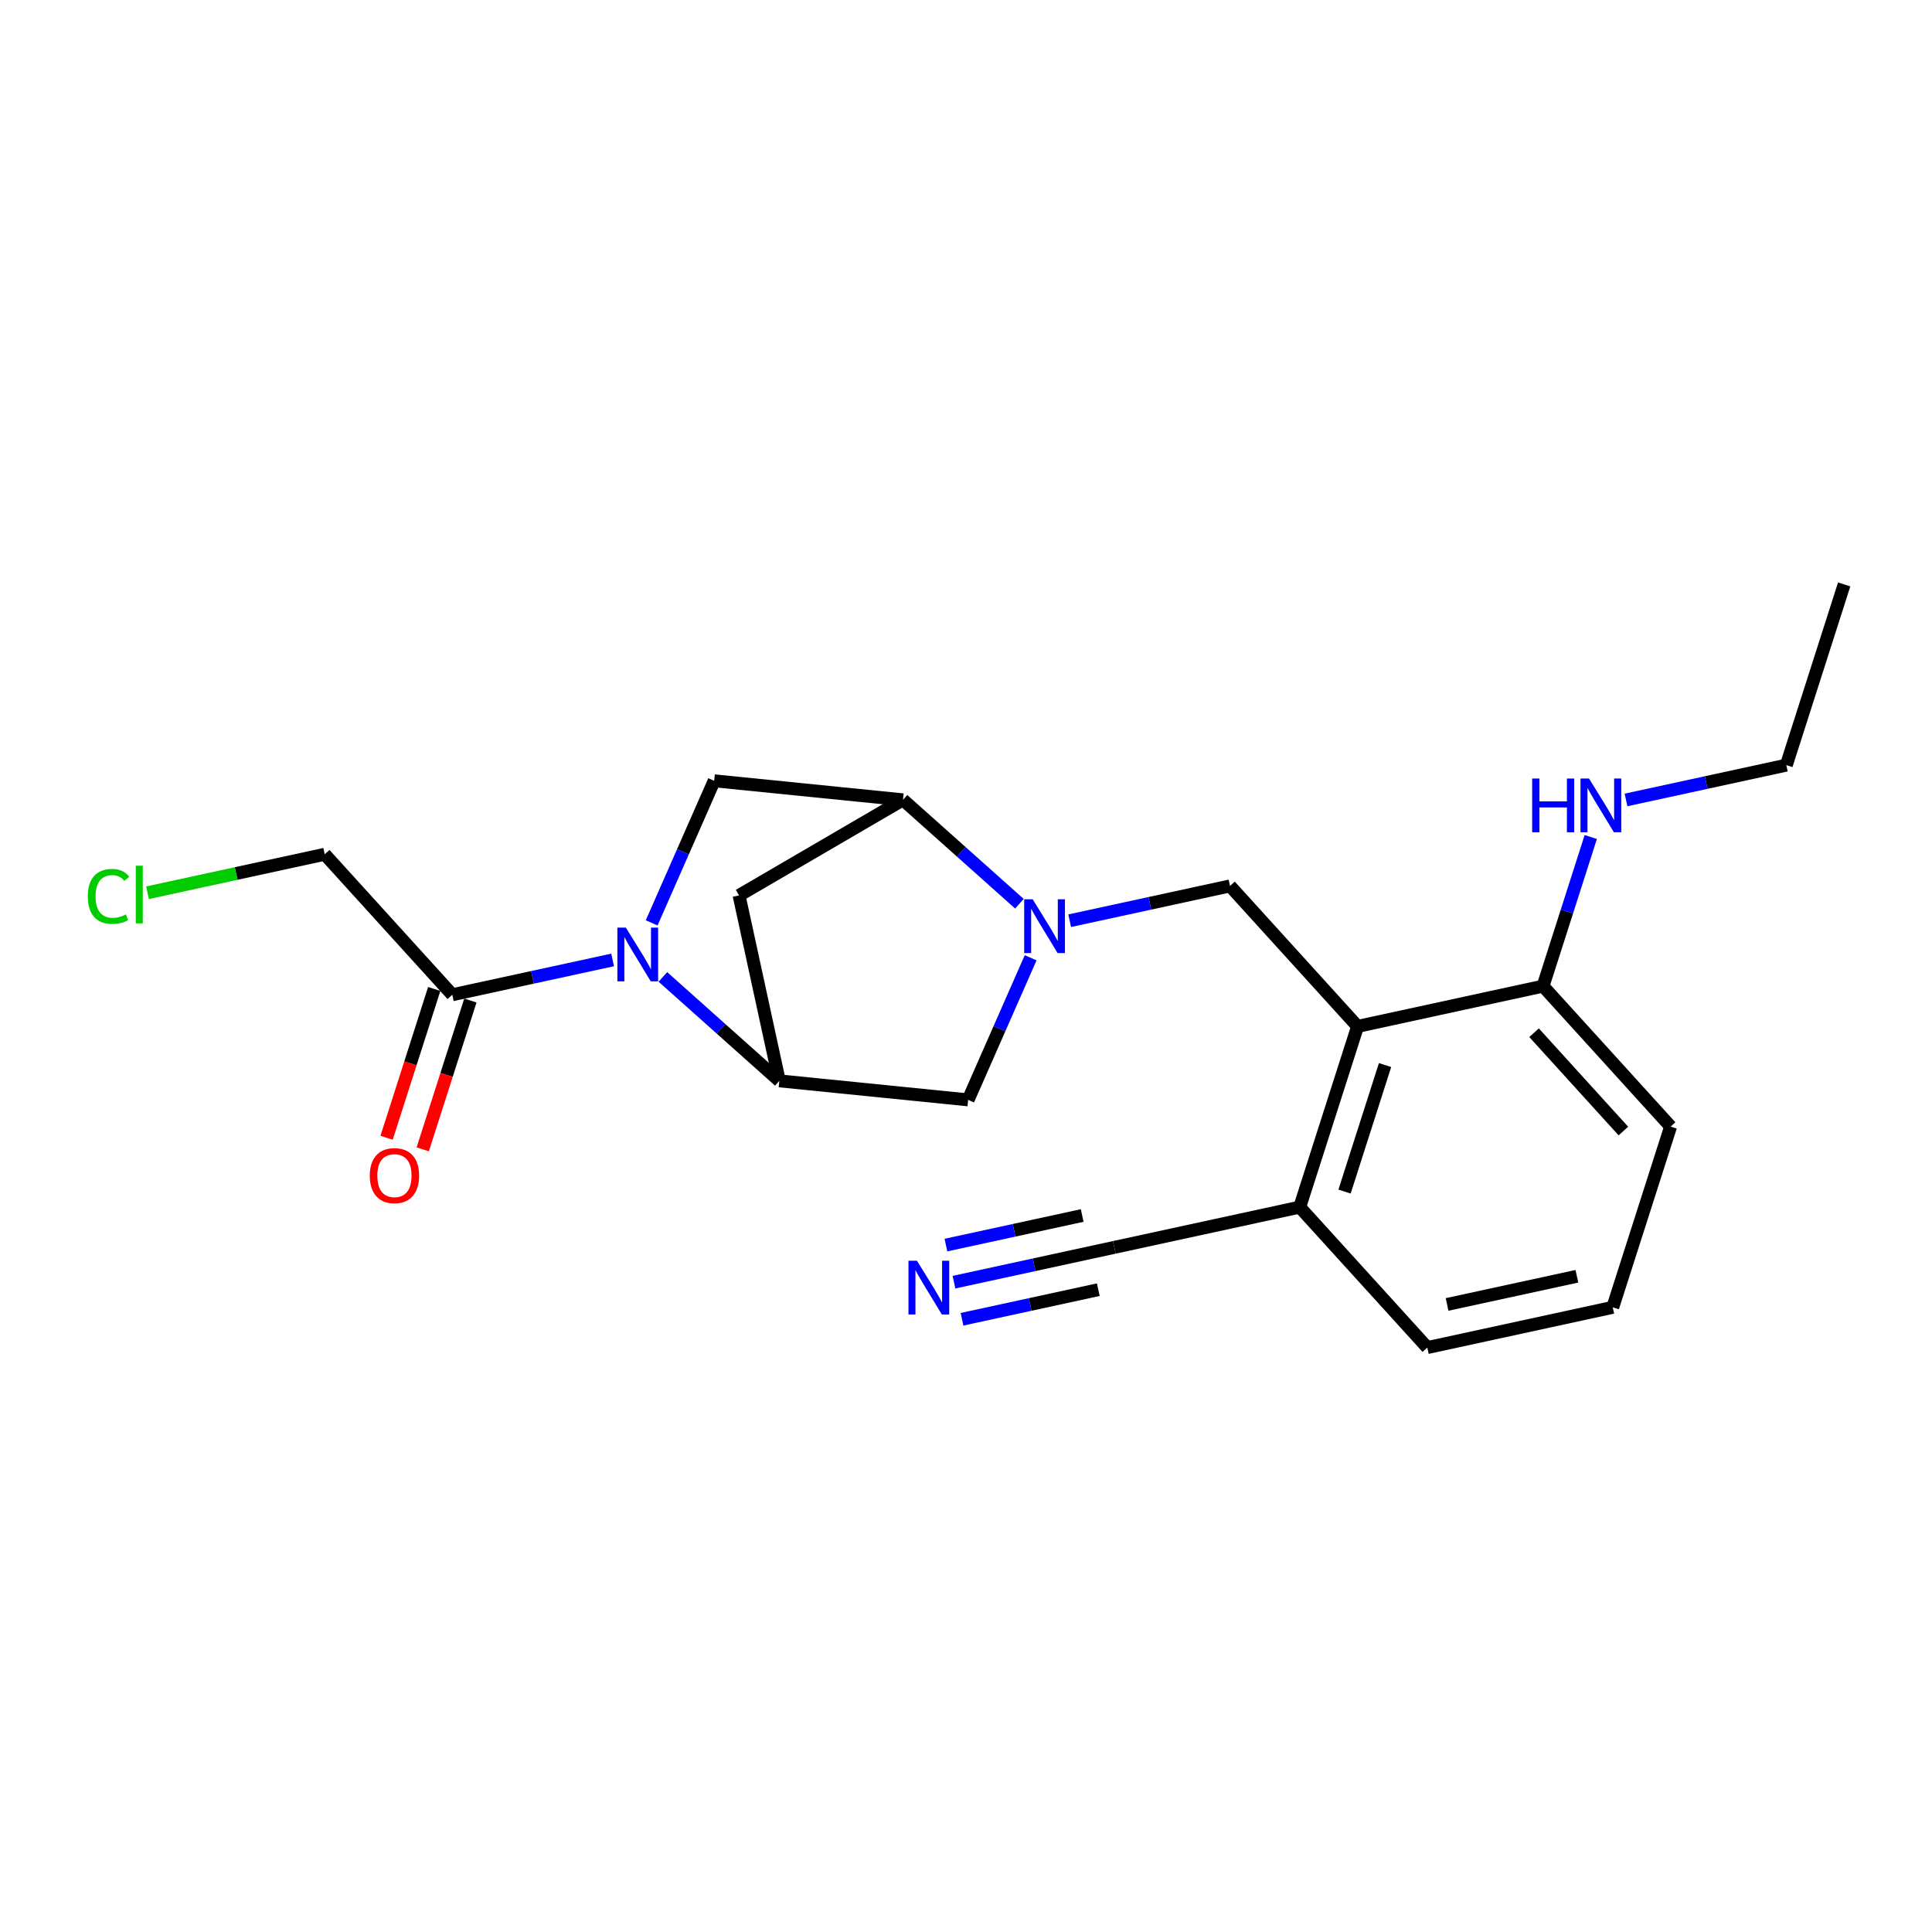 <?xml version='1.0' encoding='iso-8859-1'?>
<svg version='1.1' baseProfile='full'
              xmlns='http://www.w3.org/2000/svg'
                      xmlns:rdkit='http://www.rdkit.org/xml'
                      xmlns:xlink='http://www.w3.org/1999/xlink'
                  xml:space='preserve'
width='300px' height='300px' viewBox='0 0 300 300'>
<!-- END OF HEADER -->
<rect style='opacity:1.0;fill:#FFFFFF;stroke:none' width='300' height='300' x='0' y='0'> </rect>
<rect style='opacity:1.0;fill:#FFFFFF;stroke:none' width='300' height='300' x='0' y='0'> </rect>
<path class='bond-0 atom-0 atom-1' d='M 286.364,90.748 L 277.38,118.811' style='fill:none;fill-rule:evenodd;stroke:#000000;stroke-width:2.0px;stroke-linecap:butt;stroke-linejoin:miter;stroke-opacity:1' />
<path class='bond-1 atom-1 atom-2' d='M 277.38,118.811 L 264.933,121.513' style='fill:none;fill-rule:evenodd;stroke:#000000;stroke-width:2.0px;stroke-linecap:butt;stroke-linejoin:miter;stroke-opacity:1' />
<path class='bond-1 atom-1 atom-2' d='M 264.933,121.513 L 252.486,124.216' style='fill:none;fill-rule:evenodd;stroke:#0000FF;stroke-width:2.0px;stroke-linecap:butt;stroke-linejoin:miter;stroke-opacity:1' />
<path class='bond-2 atom-2 atom-3' d='M 247.013,129.972 L 243.307,141.549' style='fill:none;fill-rule:evenodd;stroke:#0000FF;stroke-width:2.0px;stroke-linecap:butt;stroke-linejoin:miter;stroke-opacity:1' />
<path class='bond-2 atom-2 atom-3' d='M 243.307,141.549 L 239.6,153.126' style='fill:none;fill-rule:evenodd;stroke:#000000;stroke-width:2.0px;stroke-linecap:butt;stroke-linejoin:miter;stroke-opacity:1' />
<path class='bond-3 atom-3 atom-4' d='M 239.6,153.126 L 259.412,174.937' style='fill:none;fill-rule:evenodd;stroke:#000000;stroke-width:2.0px;stroke-linecap:butt;stroke-linejoin:miter;stroke-opacity:1' />
<path class='bond-3 atom-3 atom-4' d='M 238.21,160.36 L 252.078,175.628' style='fill:none;fill-rule:evenodd;stroke:#000000;stroke-width:2.0px;stroke-linecap:butt;stroke-linejoin:miter;stroke-opacity:1' />
<path class='bond-22 atom-10 atom-3' d='M 210.805,159.377 L 239.6,153.126' style='fill:none;fill-rule:evenodd;stroke:#000000;stroke-width:2.0px;stroke-linecap:butt;stroke-linejoin:miter;stroke-opacity:1' />
<path class='bond-4 atom-4 atom-5' d='M 259.412,174.937 L 250.428,203.001' style='fill:none;fill-rule:evenodd;stroke:#000000;stroke-width:2.0px;stroke-linecap:butt;stroke-linejoin:miter;stroke-opacity:1' />
<path class='bond-5 atom-5 atom-6' d='M 250.428,203.001 L 221.633,209.252' style='fill:none;fill-rule:evenodd;stroke:#000000;stroke-width:2.0px;stroke-linecap:butt;stroke-linejoin:miter;stroke-opacity:1' />
<path class='bond-5 atom-5 atom-6' d='M 244.858,198.179 L 224.702,202.555' style='fill:none;fill-rule:evenodd;stroke:#000000;stroke-width:2.0px;stroke-linecap:butt;stroke-linejoin:miter;stroke-opacity:1' />
<path class='bond-6 atom-6 atom-7' d='M 221.633,209.252 L 201.821,187.44' style='fill:none;fill-rule:evenodd;stroke:#000000;stroke-width:2.0px;stroke-linecap:butt;stroke-linejoin:miter;stroke-opacity:1' />
<path class='bond-7 atom-7 atom-8' d='M 201.821,187.44 L 173.026,193.691' style='fill:none;fill-rule:evenodd;stroke:#000000;stroke-width:2.0px;stroke-linecap:butt;stroke-linejoin:miter;stroke-opacity:1' />
<path class='bond-9 atom-7 atom-10' d='M 201.821,187.44 L 210.805,159.377' style='fill:none;fill-rule:evenodd;stroke:#000000;stroke-width:2.0px;stroke-linecap:butt;stroke-linejoin:miter;stroke-opacity:1' />
<path class='bond-9 atom-7 atom-10' d='M 208.781,185.027 L 215.07,165.383' style='fill:none;fill-rule:evenodd;stroke:#000000;stroke-width:2.0px;stroke-linecap:butt;stroke-linejoin:miter;stroke-opacity:1' />
<path class='bond-8 atom-8 atom-9' d='M 173.026,193.691 L 160.579,196.393' style='fill:none;fill-rule:evenodd;stroke:#000000;stroke-width:2.0px;stroke-linecap:butt;stroke-linejoin:miter;stroke-opacity:1' />
<path class='bond-8 atom-8 atom-9' d='M 160.579,196.393 L 148.132,199.096' style='fill:none;fill-rule:evenodd;stroke:#0000FF;stroke-width:2.0px;stroke-linecap:butt;stroke-linejoin:miter;stroke-opacity:1' />
<path class='bond-8 atom-8 atom-9' d='M 168.041,188.743 L 157.462,191.04' style='fill:none;fill-rule:evenodd;stroke:#000000;stroke-width:2.0px;stroke-linecap:butt;stroke-linejoin:miter;stroke-opacity:1' />
<path class='bond-8 atom-8 atom-9' d='M 157.462,191.04 L 146.882,193.337' style='fill:none;fill-rule:evenodd;stroke:#0000FF;stroke-width:2.0px;stroke-linecap:butt;stroke-linejoin:miter;stroke-opacity:1' />
<path class='bond-8 atom-8 atom-9' d='M 170.542,200.261 L 159.962,202.558' style='fill:none;fill-rule:evenodd;stroke:#000000;stroke-width:2.0px;stroke-linecap:butt;stroke-linejoin:miter;stroke-opacity:1' />
<path class='bond-8 atom-8 atom-9' d='M 159.962,202.558 L 149.382,204.855' style='fill:none;fill-rule:evenodd;stroke:#0000FF;stroke-width:2.0px;stroke-linecap:butt;stroke-linejoin:miter;stroke-opacity:1' />
<path class='bond-10 atom-10 atom-11' d='M 210.805,159.377 L 190.994,137.565' style='fill:none;fill-rule:evenodd;stroke:#000000;stroke-width:2.0px;stroke-linecap:butt;stroke-linejoin:miter;stroke-opacity:1' />
<path class='bond-11 atom-11 atom-12' d='M 190.994,137.565 L 178.547,140.267' style='fill:none;fill-rule:evenodd;stroke:#000000;stroke-width:2.0px;stroke-linecap:butt;stroke-linejoin:miter;stroke-opacity:1' />
<path class='bond-11 atom-11 atom-12' d='M 178.547,140.267 L 166.1,142.969' style='fill:none;fill-rule:evenodd;stroke:#0000FF;stroke-width:2.0px;stroke-linecap:butt;stroke-linejoin:miter;stroke-opacity:1' />
<path class='bond-12 atom-12 atom-13' d='M 160.038,148.725 L 155.184,159.756' style='fill:none;fill-rule:evenodd;stroke:#0000FF;stroke-width:2.0px;stroke-linecap:butt;stroke-linejoin:miter;stroke-opacity:1' />
<path class='bond-12 atom-12 atom-13' d='M 155.184,159.756 L 150.33,170.787' style='fill:none;fill-rule:evenodd;stroke:#000000;stroke-width:2.0px;stroke-linecap:butt;stroke-linejoin:miter;stroke-opacity:1' />
<path class='bond-23 atom-16 atom-12' d='M 140.216,124.195 L 149.256,132.264' style='fill:none;fill-rule:evenodd;stroke:#000000;stroke-width:2.0px;stroke-linecap:butt;stroke-linejoin:miter;stroke-opacity:1' />
<path class='bond-23 atom-16 atom-12' d='M 149.256,132.264 L 158.297,140.334' style='fill:none;fill-rule:evenodd;stroke:#0000FF;stroke-width:2.0px;stroke-linecap:butt;stroke-linejoin:miter;stroke-opacity:1' />
<path class='bond-13 atom-13 atom-14' d='M 150.33,170.787 L 121.013,167.834' style='fill:none;fill-rule:evenodd;stroke:#000000;stroke-width:2.0px;stroke-linecap:butt;stroke-linejoin:miter;stroke-opacity:1' />
<path class='bond-14 atom-14 atom-15' d='M 121.013,167.834 L 114.761,139.038' style='fill:none;fill-rule:evenodd;stroke:#000000;stroke-width:2.0px;stroke-linecap:butt;stroke-linejoin:miter;stroke-opacity:1' />
<path class='bond-24 atom-18 atom-14' d='M 102.931,151.694 L 111.972,159.764' style='fill:none;fill-rule:evenodd;stroke:#0000FF;stroke-width:2.0px;stroke-linecap:butt;stroke-linejoin:miter;stroke-opacity:1' />
<path class='bond-24 atom-18 atom-14' d='M 111.972,159.764 L 121.013,167.834' style='fill:none;fill-rule:evenodd;stroke:#000000;stroke-width:2.0px;stroke-linecap:butt;stroke-linejoin:miter;stroke-opacity:1' />
<path class='bond-15 atom-15 atom-16' d='M 114.761,139.038 L 140.216,124.195' style='fill:none;fill-rule:evenodd;stroke:#000000;stroke-width:2.0px;stroke-linecap:butt;stroke-linejoin:miter;stroke-opacity:1' />
<path class='bond-16 atom-16 atom-17' d='M 140.216,124.195 L 110.898,121.242' style='fill:none;fill-rule:evenodd;stroke:#000000;stroke-width:2.0px;stroke-linecap:butt;stroke-linejoin:miter;stroke-opacity:1' />
<path class='bond-17 atom-17 atom-18' d='M 110.898,121.242 L 106.044,132.272' style='fill:none;fill-rule:evenodd;stroke:#000000;stroke-width:2.0px;stroke-linecap:butt;stroke-linejoin:miter;stroke-opacity:1' />
<path class='bond-17 atom-17 atom-18' d='M 106.044,132.272 L 101.19,143.303' style='fill:none;fill-rule:evenodd;stroke:#0000FF;stroke-width:2.0px;stroke-linecap:butt;stroke-linejoin:miter;stroke-opacity:1' />
<path class='bond-18 atom-18 atom-19' d='M 95.128,149.059 L 82.681,151.761' style='fill:none;fill-rule:evenodd;stroke:#0000FF;stroke-width:2.0px;stroke-linecap:butt;stroke-linejoin:miter;stroke-opacity:1' />
<path class='bond-18 atom-18 atom-19' d='M 82.681,151.761 L 70.234,154.463' style='fill:none;fill-rule:evenodd;stroke:#000000;stroke-width:2.0px;stroke-linecap:butt;stroke-linejoin:miter;stroke-opacity:1' />
<path class='bond-19 atom-19 atom-20' d='M 67.428,153.565 L 63.729,165.118' style='fill:none;fill-rule:evenodd;stroke:#000000;stroke-width:2.0px;stroke-linecap:butt;stroke-linejoin:miter;stroke-opacity:1' />
<path class='bond-19 atom-19 atom-20' d='M 63.729,165.118 L 60.031,176.672' style='fill:none;fill-rule:evenodd;stroke:#FF0000;stroke-width:2.0px;stroke-linecap:butt;stroke-linejoin:miter;stroke-opacity:1' />
<path class='bond-19 atom-19 atom-20' d='M 73.041,155.362 L 69.342,166.915' style='fill:none;fill-rule:evenodd;stroke:#000000;stroke-width:2.0px;stroke-linecap:butt;stroke-linejoin:miter;stroke-opacity:1' />
<path class='bond-19 atom-19 atom-20' d='M 69.342,166.915 L 65.643,178.469' style='fill:none;fill-rule:evenodd;stroke:#FF0000;stroke-width:2.0px;stroke-linecap:butt;stroke-linejoin:miter;stroke-opacity:1' />
<path class='bond-20 atom-19 atom-21' d='M 70.234,154.463 L 50.423,132.651' style='fill:none;fill-rule:evenodd;stroke:#000000;stroke-width:2.0px;stroke-linecap:butt;stroke-linejoin:miter;stroke-opacity:1' />
<path class='bond-21 atom-21 atom-22' d='M 50.423,132.651 L 36.665,135.638' style='fill:none;fill-rule:evenodd;stroke:#000000;stroke-width:2.0px;stroke-linecap:butt;stroke-linejoin:miter;stroke-opacity:1' />
<path class='bond-21 atom-21 atom-22' d='M 36.665,135.638 L 22.906,138.625' style='fill:none;fill-rule:evenodd;stroke:#00CC00;stroke-width:2.0px;stroke-linecap:butt;stroke-linejoin:miter;stroke-opacity:1' />
<path  class='atom-2' d='M 237.912 120.89
L 239.043 120.89
L 239.043 124.438
L 243.31 124.438
L 243.31 120.89
L 244.441 120.89
L 244.441 129.235
L 243.31 129.235
L 243.31 125.381
L 239.043 125.381
L 239.043 129.235
L 237.912 129.235
L 237.912 120.89
' fill='#0000FF'/>
<path  class='atom-2' d='M 246.74 120.89
L 249.474 125.31
Q 249.745 125.746, 250.181 126.536
Q 250.618 127.325, 250.641 127.373
L 250.641 120.89
L 251.749 120.89
L 251.749 129.235
L 250.606 129.235
L 247.671 124.402
Q 247.329 123.837, 246.964 123.188
Q 246.61 122.54, 246.504 122.34
L 246.504 129.235
L 245.42 129.235
L 245.42 120.89
L 246.74 120.89
' fill='#0000FF'/>
<path  class='atom-9' d='M 142.386 195.77
L 145.12 200.19
Q 145.391 200.626, 145.828 201.416
Q 146.264 202.206, 146.287 202.253
L 146.287 195.77
L 147.395 195.77
L 147.395 204.115
L 146.252 204.115
L 143.317 199.282
Q 142.975 198.717, 142.61 198.068
Q 142.256 197.42, 142.15 197.22
L 142.15 204.115
L 141.066 204.115
L 141.066 195.77
L 142.386 195.77
' fill='#0000FF'/>
<path  class='atom-12' d='M 160.354 139.644
L 163.088 144.064
Q 163.359 144.5, 163.795 145.29
Q 164.232 146.079, 164.255 146.126
L 164.255 139.644
L 165.363 139.644
L 165.363 147.989
L 164.22 147.989
L 161.285 143.156
Q 160.943 142.59, 160.578 141.942
Q 160.224 141.294, 160.118 141.094
L 160.118 147.989
L 159.034 147.989
L 159.034 139.644
L 160.354 139.644
' fill='#0000FF'/>
<path  class='atom-18' d='M 97.185 144.04
L 99.919 148.46
Q 100.191 148.896, 100.627 149.685
Q 101.063 150.475, 101.086 150.522
L 101.086 144.04
L 102.194 144.04
L 102.194 152.385
L 101.051 152.385
L 98.116 147.552
Q 97.774 146.986, 97.409 146.338
Q 97.055 145.69, 96.949 145.489
L 96.949 152.385
L 95.865 152.385
L 95.865 144.04
L 97.185 144.04
' fill='#0000FF'/>
<path  class='atom-20' d='M 57.42 182.55
Q 57.42 180.546, 58.41 179.427
Q 59.4 178.307, 61.25 178.307
Q 63.101 178.307, 64.091 179.427
Q 65.081 180.546, 65.081 182.55
Q 65.081 184.577, 64.079 185.732
Q 63.077 186.876, 61.25 186.876
Q 59.412 186.876, 58.41 185.732
Q 57.42 184.589, 57.42 182.55
M 61.25 185.933
Q 62.523 185.933, 63.207 185.084
Q 63.902 184.224, 63.902 182.55
Q 63.902 180.912, 63.207 180.087
Q 62.523 179.25, 61.25 179.25
Q 59.977 179.25, 59.282 180.075
Q 58.598 180.9, 58.598 182.55
Q 58.598 184.236, 59.282 185.084
Q 59.977 185.933, 61.25 185.933
' fill='#FF0000'/>
<path  class='atom-22' d='M 13.636 139.192
Q 13.636 137.117, 14.603 136.033
Q 15.581 134.937, 17.432 134.937
Q 19.152 134.937, 20.072 136.151
L 19.294 136.787
Q 18.622 135.903, 17.432 135.903
Q 16.17 135.903, 15.499 136.752
Q 14.839 137.589, 14.839 139.192
Q 14.839 140.842, 15.522 141.69
Q 16.218 142.539, 17.561 142.539
Q 18.481 142.539, 19.553 141.985
L 19.883 142.869
Q 19.447 143.152, 18.787 143.317
Q 18.127 143.482, 17.396 143.482
Q 15.581 143.482, 14.603 142.374
Q 13.636 141.266, 13.636 139.192
' fill='#00CC00'/>
<path  class='atom-22' d='M 21.085 134.43
L 22.17 134.43
L 22.17 143.376
L 21.085 143.376
L 21.085 134.43
' fill='#00CC00'/>
</svg>
